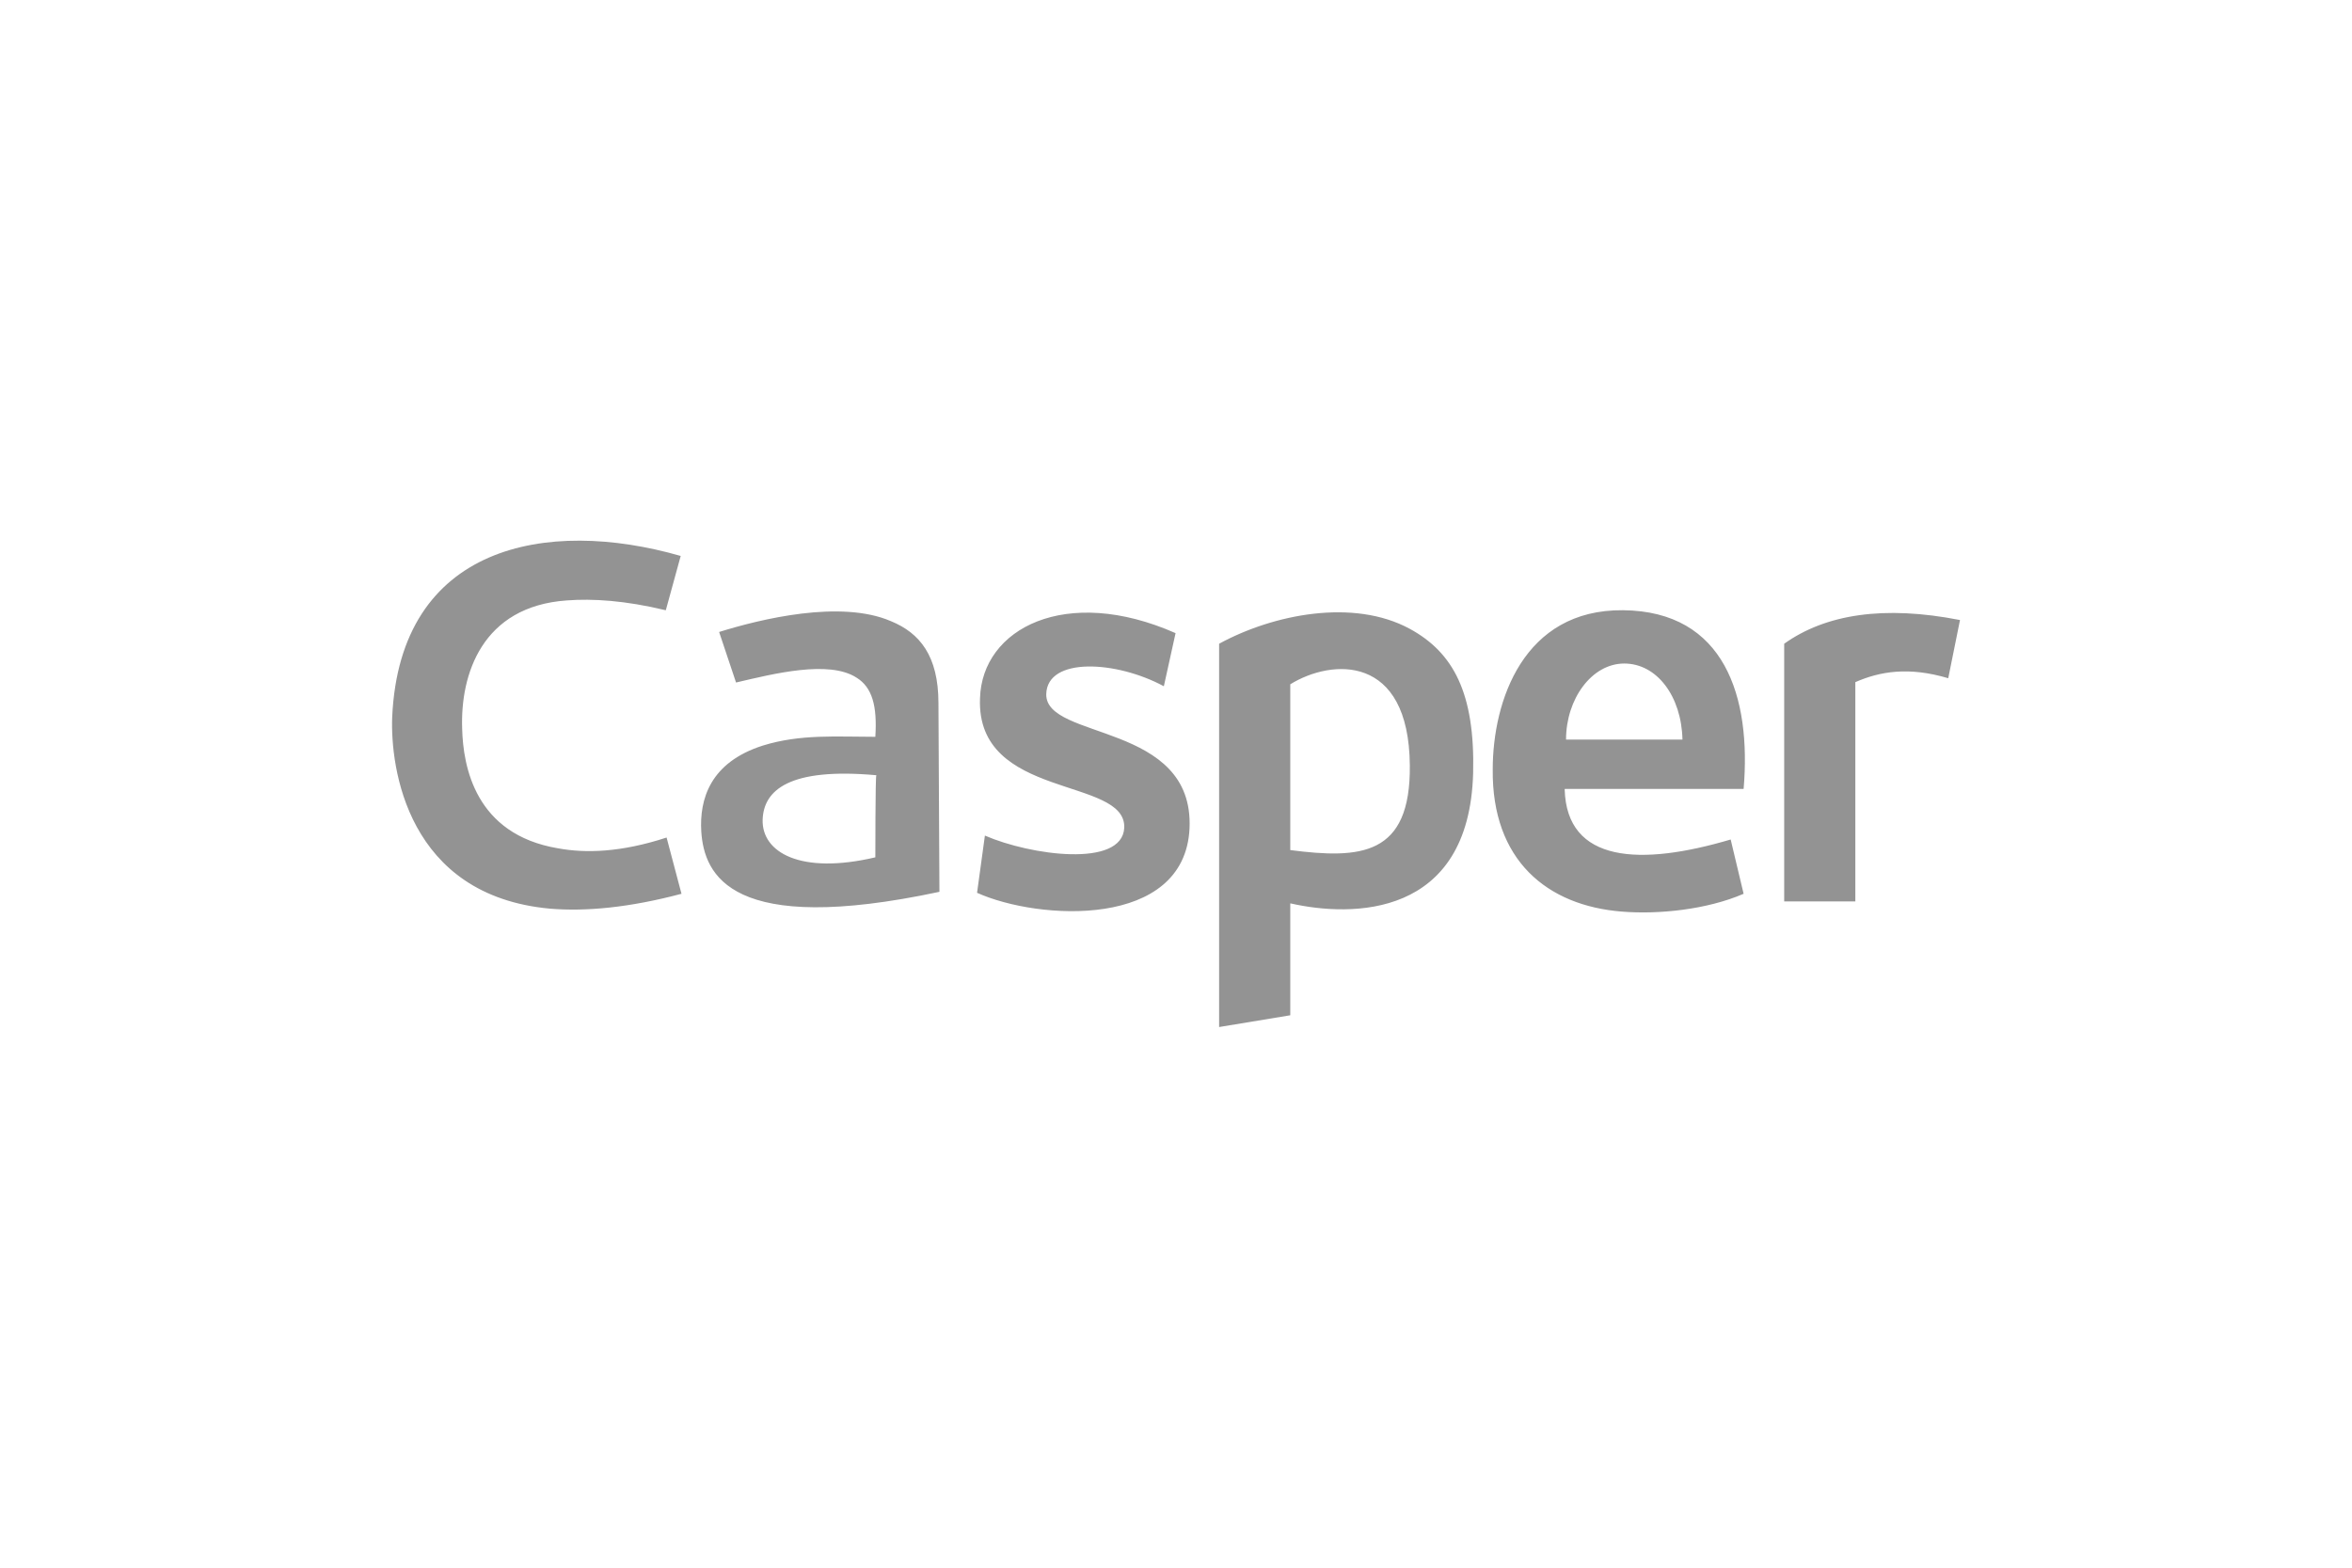 <?xml version="1.0" encoding="utf-8"?>
<svg xmlns="http://www.w3.org/2000/svg" id="Layer_1" viewBox="0 0 120 80">
  <path d="M91.03,32.85c2.12-1.51,5.09-1.97,8.97-1.21l-.6,2.97c-2.02-.6-3.48-.35-4.74,.2v11.19h-3.63v-13.16h0Zm-57.06-1.71l.76-2.77c-6.86-1.97-14.32-.55-14.72,8.22-.1,2.57,.76,9.12,8.06,9.78,1.81,.15,4.03-.05,6.7-.76l-.76-2.87c-2.32,.76-4.13,.81-5.54,.55-4.23-.71-4.84-4.18-4.89-6.1-.1-2.77,1.01-6.25,5.34-6.55,1.31-.1,2.97,0,5.04,.5h0Zm10.74,8.42c-4.44-.4-5.75,.76-5.8,2.27-.05,1.66,1.92,2.82,5.75,1.92,0,0,0-4.18,.05-4.18Zm-7.16-4.74l-.86-2.57c2.12-.66,6.2-1.66,8.77-.55,1.46,.6,2.42,1.76,2.42,4.18l.05,9.63c-10.64,2.27-12-.86-12.15-3.07-.1-1.66,.45-3.53,3.13-4.39,1.92-.6,3.78-.45,5.75-.45,.1-1.56-.15-2.52-.96-3.02-1.41-.91-4.23-.2-6.15,.25h0Zm22.43-2.52l-.6,2.72c-2.42-1.31-5.95-1.51-6,.4-.05,2.37,7.56,1.41,7.31,6.86-.25,5.14-7.71,4.69-10.84,3.28l.4-2.92c2.32,1.01,7.01,1.66,7.11-.4,.1-2.62-7.56-1.41-7.36-6.6,.1-3.58,4.39-5.8,9.98-3.33h0Zm5.85,2.62c2.12-1.31,6.05-1.56,6.1,4.13,.05,4.64-2.52,4.79-6.1,4.33,0,.05,0-8.47,0-8.47Zm0,11.19v5.7l-3.63,.6v-19.56c2.77-1.51,6.86-2.32,9.73-.76,2.22,1.21,3.33,3.28,3.23,7.36-.2,7.41-6.2,7.36-9.32,6.65h0Zm14.06-8.37h5.95c-.05-2.22-1.31-3.88-2.97-3.88s-2.97,1.81-2.97,3.88Zm-.05,2.52h9.12c.4-4.69-.96-9.07-6.15-9.12-5.09-.05-6.65,4.64-6.65,8.12-.05,4.64,2.77,6.96,6.6,7.26,1.86,.15,4.33-.1,6.2-.91l-.66-2.77c-4.59,1.36-8.37,1.21-8.47-2.57h0Z" fill="#939393" fill-rule="evenodd"/>
</svg>